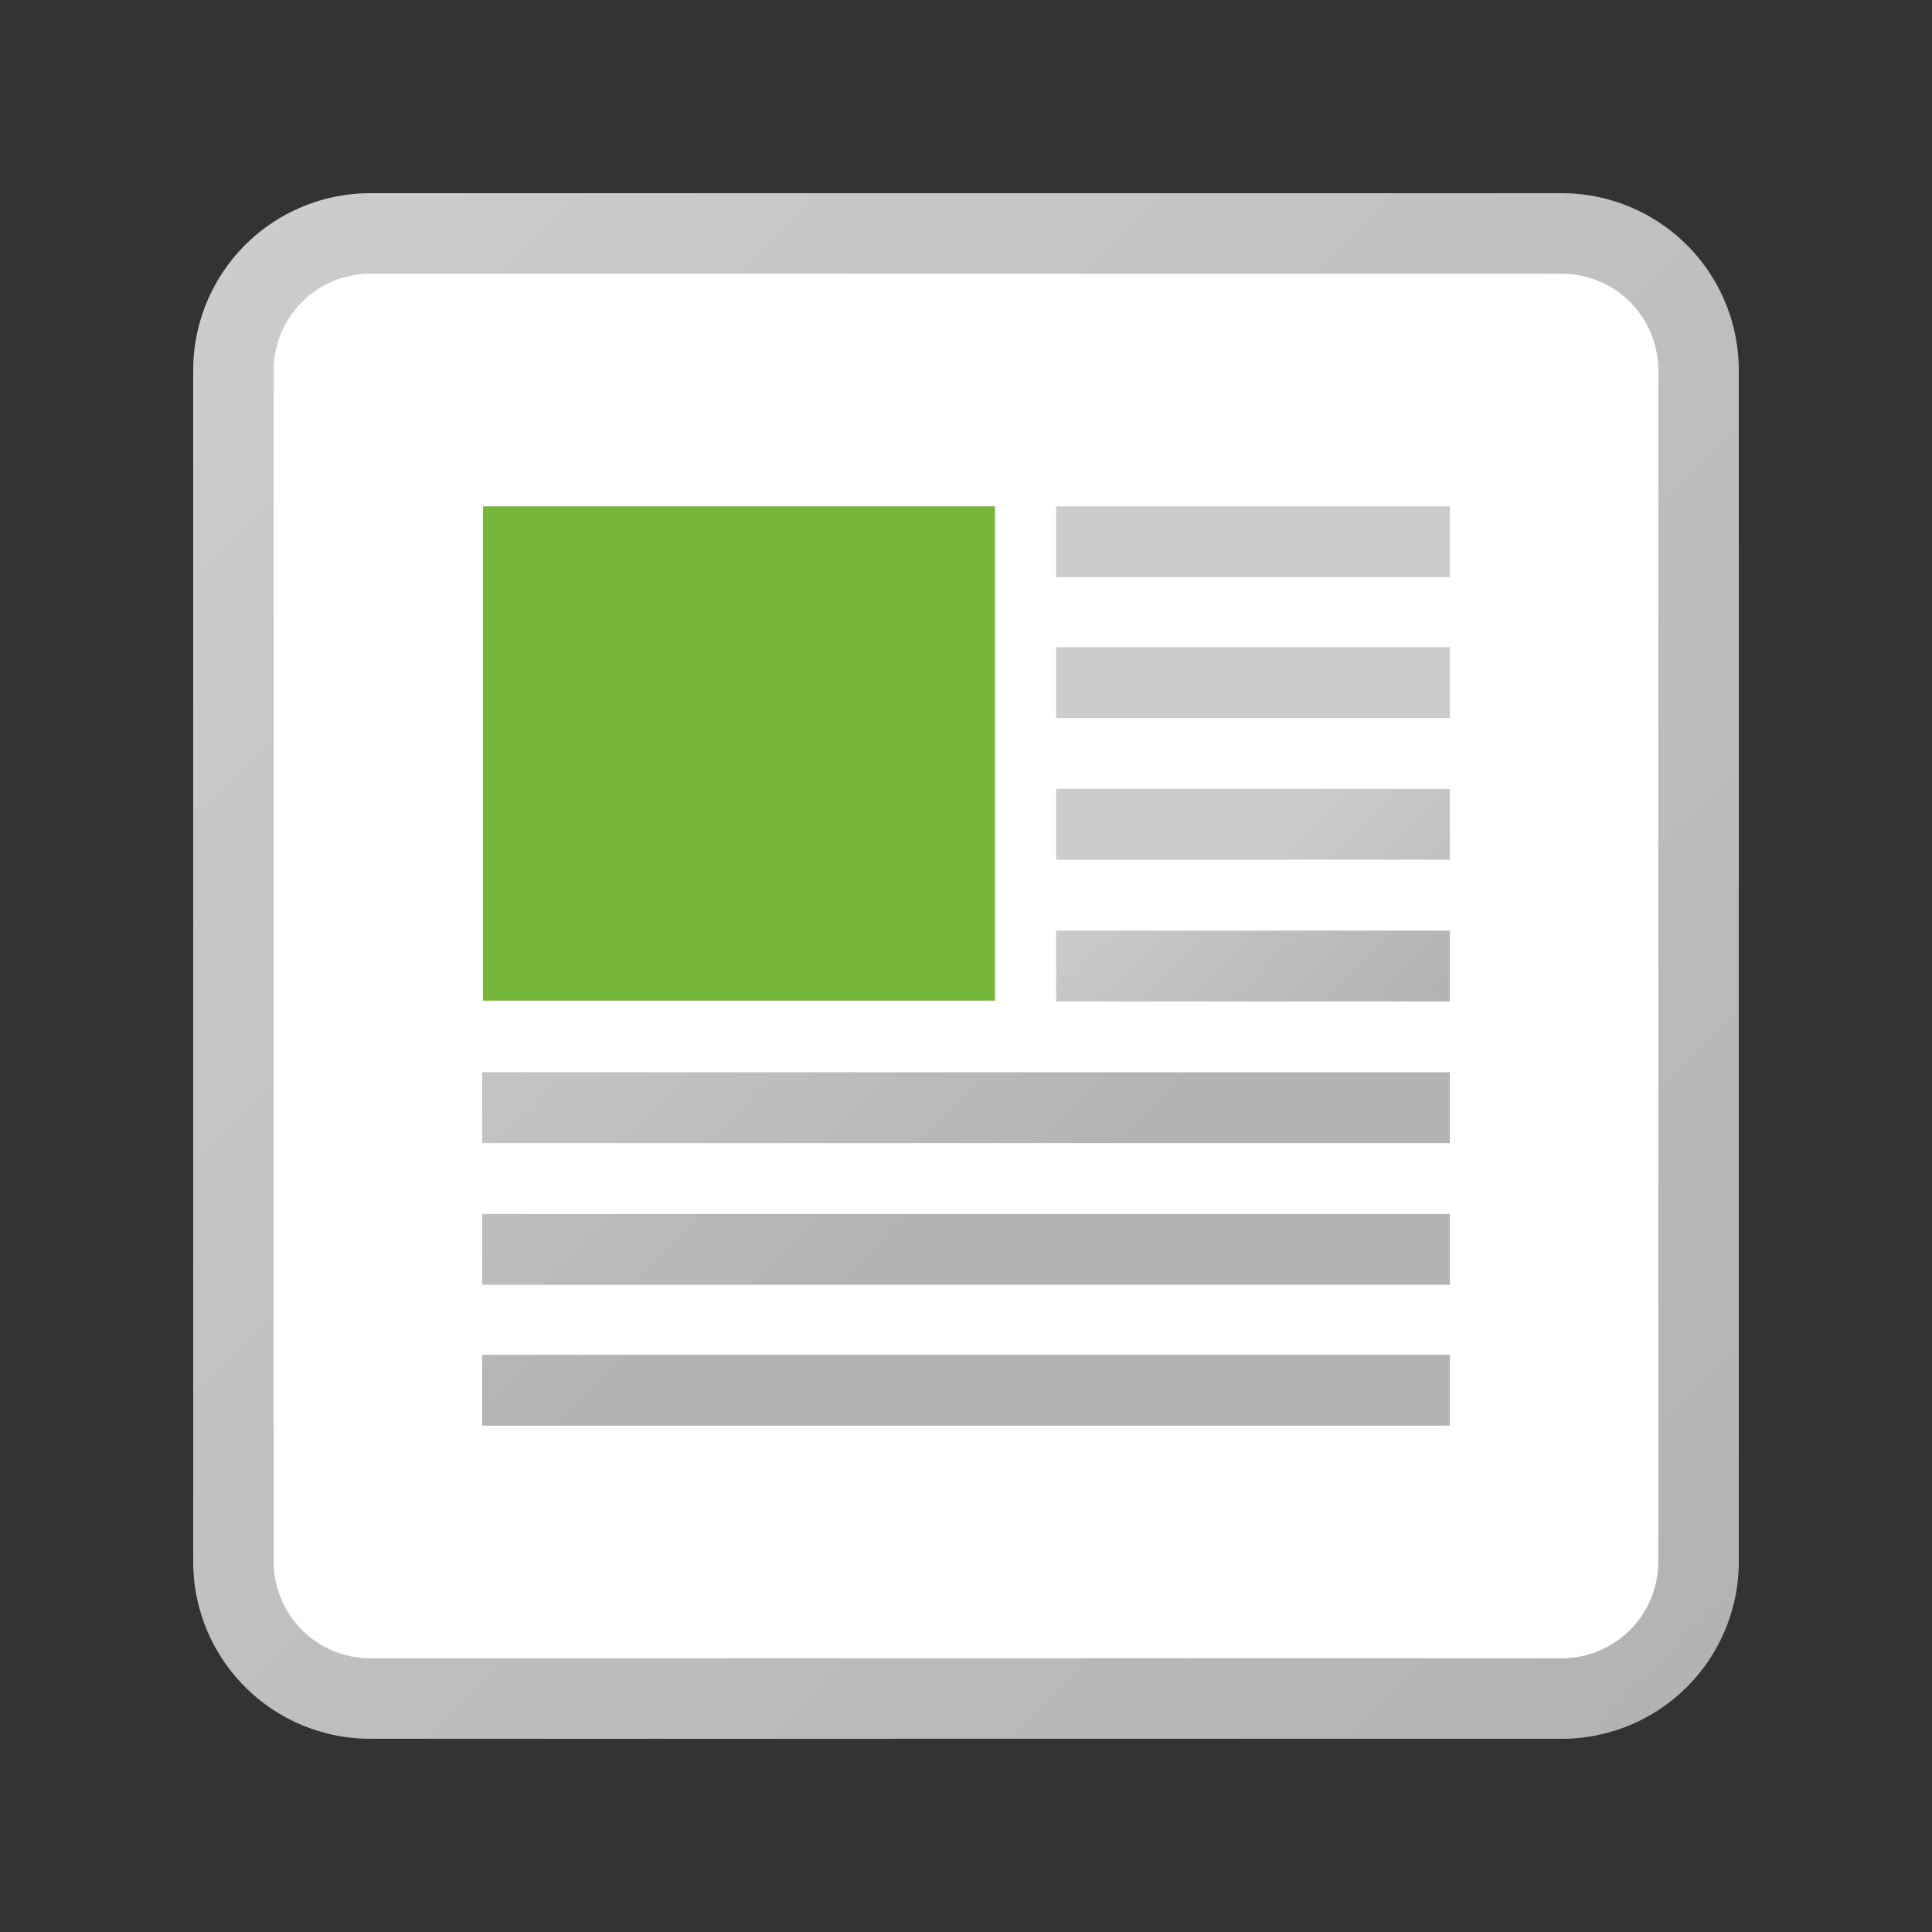 <svg xmlns="http://www.w3.org/2000/svg" xmlns:xlink="http://www.w3.org/1999/xlink" width="24" height="24" viewBox="0 0 24 24"><rect x="0" y="0" width="24" height="24" fill="#333333" stroke="none"/><defs><linearGradient id="a" x1="3.04" y1="20.6" x2="20.96" y2="2.68" gradientTransform="matrix(1 0 0 -1 0 23.64)" gradientUnits="userSpaceOnUse"><stop offset="0" stop-color="#ccc"/><stop offset="1" stop-color="#b3b3b3"/></linearGradient><linearGradient id="b" x1="14.12" y1="9.93" x2="17.01" y2="7.04" xlink:href="#a"/><linearGradient id="c" x1="14.12" y1="11.69" x2="17.01" y2="8.8" xlink:href="#a"/><linearGradient id="d" x1="14.12" y1="13.44" x2="17.01" y2="10.56" xlink:href="#a"/><linearGradient id="e" x1="14.12" y1="8.17" x2="17.01" y2="5.28" xlink:href="#a"/><linearGradient id="f" x1="8.77" y1="16.98" x2="15.23" y2="10.53" xlink:href="#a"/><linearGradient id="g" x1="8.77" y1="20.5" x2="15.23" y2="14.05" xlink:href="#a"/><linearGradient id="h" x1="8.77" y1="18.74" x2="15.23" y2="12.29" xlink:href="#a"/><linearGradient id="i" x1="9690.31" y1="11256.62" x2="9820.46" y2="11386.76" gradientTransform="matrix(.05 0 0 .05 -459.09 -534.09)" gradientUnits="userSpaceOnUse"><stop offset="0" stop-color="#74b739"/><stop offset="1" stop-color="#56991c"/></linearGradient></defs><path d="M19.4 2.4a2.2 2.2 0 0 1 2.2 2.2v14.8a2.2 2.2 0 0 1-2.2 2.2H4.6a2.2 2.2 0 0 1-2.2-2.2V4.6a2.2 2.2 0 0 1 2.2-2.2z" fill="url(#a)"/><path d="M19.4 3.4H4.6a1.2 1.2 0 0 0-1.2 1.2v14.8a1.2 1.2 0 0 0 1.2 1.2h14.8a1.2 1.2 0 0 0 1.2-1.2V4.6a1.2 1.2 0 0 0-1.2-1.2" fill="#fff"/><path fill="url(#b)" d="M13.12 8.04h4.89v.88h-4.89z"/><path fill="url(#c)" d="M13.12 9.8h4.89v.88h-4.89z"/><path fill="url(#d)" d="M13.12 11.56h4.89v.88h-4.89z"/><path fill="url(#e)" d="M13.12 6.29h4.89v.88h-4.89z"/><path fill="url(#f)" d="M18.01 13.32H5.99v.88h12.02v-.88z"/><path fill="url(#g)" d="M18.01 16.83H5.99v.88h12.02v-.88z"/><path fill="url(#h)" d="M18.01 15.08H5.99v.88h12.02v-.88z"/><path d="M6 6.29h6.36v6.14H6z" fill="url(#i)"/></svg>